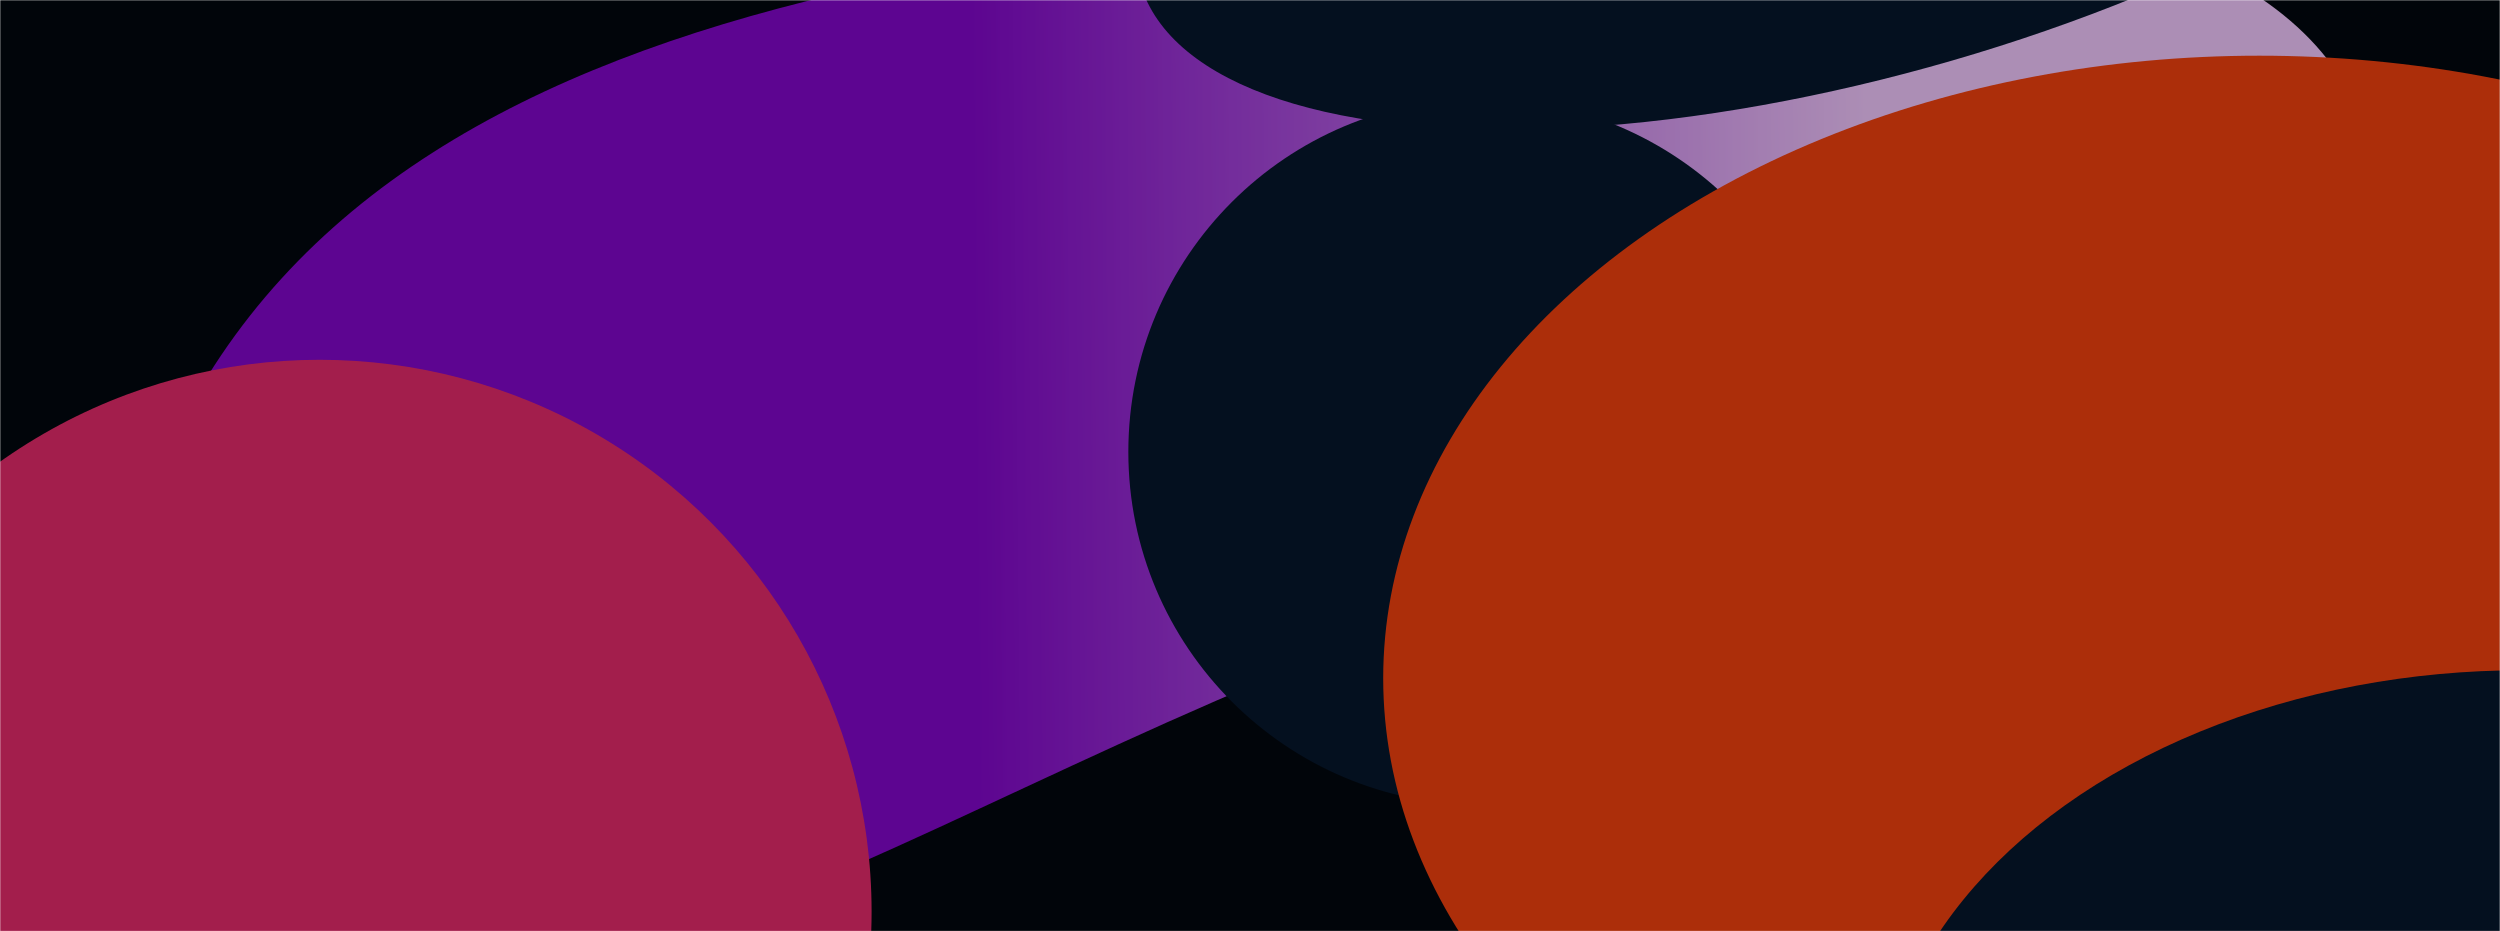 <svg xmlns="http://www.w3.org/2000/svg" width="1216" height="453" viewBox="0 0 1216 453" fill="none"><mask id="mask0_364_278" style="mask-type:alpha" maskUnits="userSpaceOnUse" x="0" y="0" width="1216" height="453"><rect width="1216" height="453" fill="black"></rect></mask><g mask="url(#mask0_364_278)"><rect x="-78" y="-29" width="1372" height="511" fill="black"></rect><g filter="url(#filter0_f_364_278)"><path d="M83.317 215.319C140.518 95.272 256.652 32.371 406.368 -2.841C589.629 -45.942 1052.74 -113.645 1141.45 42.872C1202.52 150.626 1053.24 223.827 929.577 240.598C583.662 287.51 369.222 496.877 202.73 469.342C84.597 449.804 28.033 331.343 83.317 215.319Z" fill="url(#paint0_linear_364_278)"></path></g><g filter="url(#filter1_f_364_278)"><circle cx="720.62" cy="219.769" r="171.796" fill="#041020"></circle></g><g filter="url(#filter2_f_364_278)"><circle cx="155.473" cy="443.473" r="268.473" fill="#F22662"></circle></g><g filter="url(#filter3_f_364_278)"><ellipse cx="1098.91" cy="329.921" rx="426.122" ry="302.833" fill="#FF3D00"></ellipse></g><g filter="url(#filter4_f_364_278)"><ellipse cx="1227" cy="549" rx="314" ry="223" fill="#041020"></ellipse></g><g filter="url(#filter5_f_364_278)"><ellipse cx="908.865" cy="-110.866" rx="368.877" ry="146.1" transform="rotate(-16.186 908.865 -110.866)" fill="#041020"></ellipse></g><rect x="-78" y="-13" width="1372" height="490" fill="#041020" fill-opacity="0.33"></rect></g><defs><filter id="filter0_f_364_278" x="-140.121" y="-257.177" width="1497.81" height="931.117" color-interpolation-filters="sRGB"><feGaussianBlur stdDeviation="101.057"></feGaussianBlur></filter><filter id="filter1_f_364_278" x="380.396" y="-120.454" width="680.447" height="680.447" color-interpolation-filters="sRGB"><feGaussianBlur stdDeviation="84.214"></feGaussianBlur></filter><filter id="filter2_f_364_278" x="-315.113" y="-27.113" width="941.173" height="941.173" color-interpolation-filters="sRGB"><feGaussianBlur stdDeviation="101.057"></feGaussianBlur></filter><filter id="filter3_f_364_278" x="436.988" y="-208.71" width="1323.84" height="1077.26" color-interpolation-filters="sRGB"><feGaussianBlur stdDeviation="117.899"></feGaussianBlur></filter><filter id="filter4_f_364_278" x="710.887" y="123.887" width="1032.23" height="850.226" color-interpolation-filters="sRGB"><feGaussianBlur stdDeviation="101.057"></feGaussianBlur></filter><filter id="filter5_f_364_278" x="350.13" y="-486.944" width="1117.47" height="752.156" color-interpolation-filters="sRGB"><feGaussianBlur stdDeviation="101.057"></feGaussianBlur></filter><linearGradient id="paint0_linear_364_278" x1="156.702" y1="284.236" x2="909.367" y2="277.235" gradientUnits="userSpaceOnUse"><stop offset="0.423" stop-color="#8900C9"></stop><stop offset="1" stop-color="#FFCCFF"></stop></linearGradient></defs></svg>